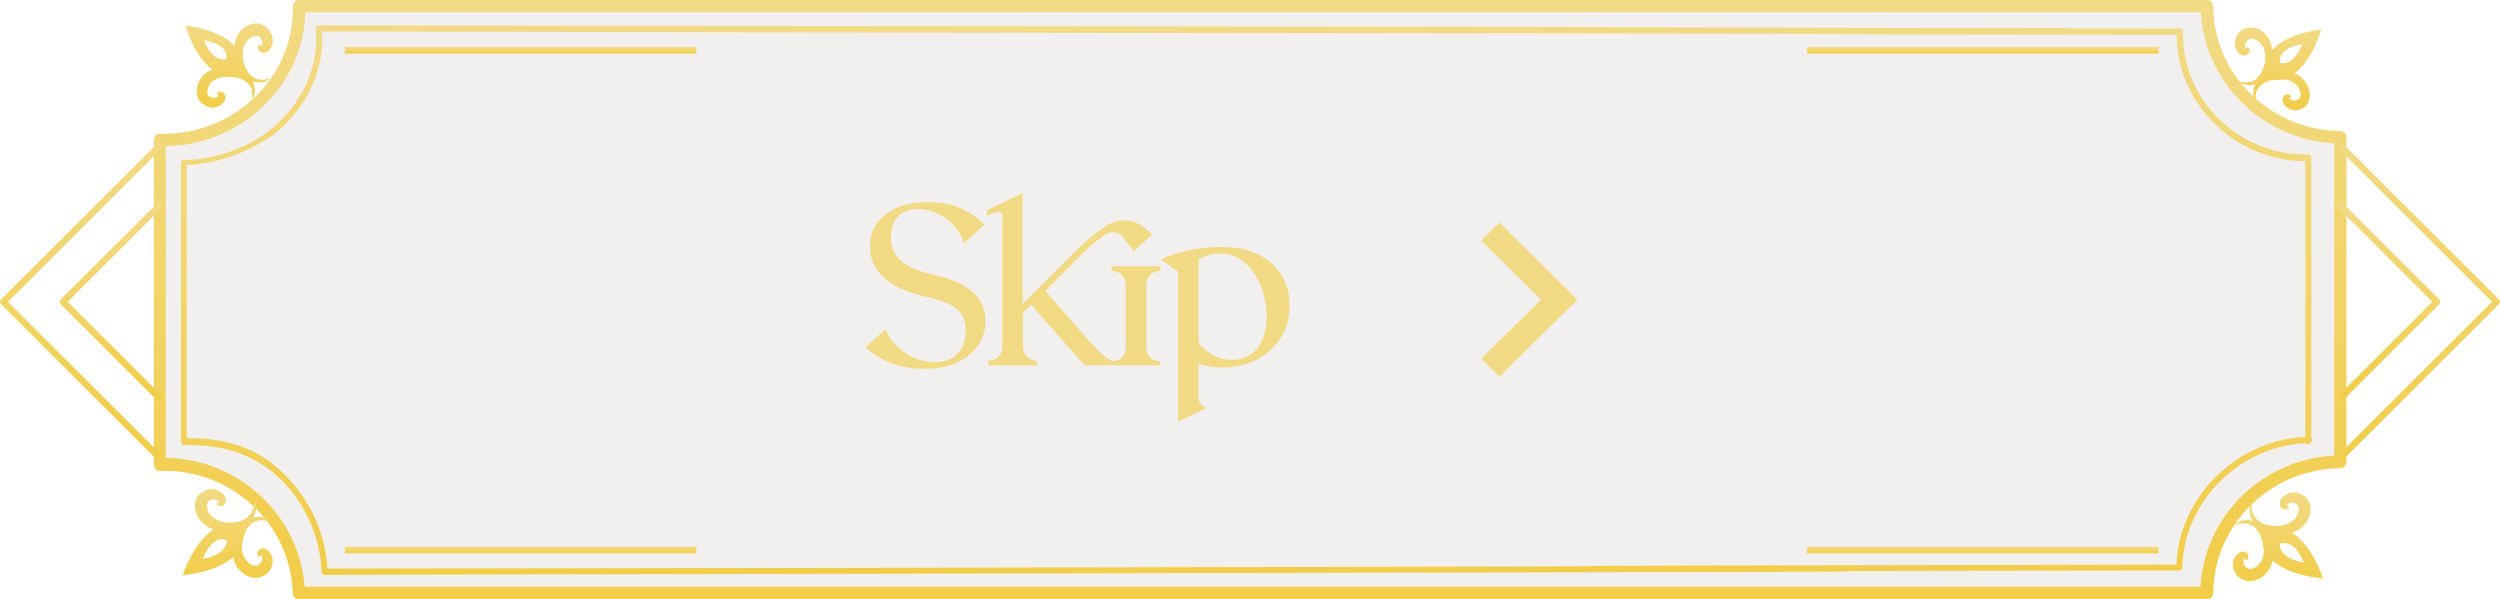 <svg width="292" height="70" viewBox="0 0 292 70" fill="none" xmlns="http://www.w3.org/2000/svg">
<path d="M19 16.5C31.4 15.7 34.833 5.833 35 1H257.5C258.3 12.2 268.5 16 273.5 16.5V53.5C261.1 55.1 257.667 64.5 257.5 69H35C33.8 57.8 23.833 54.333 19 54V16.5Z" fill="#7C6D54" fill-opacity="0.1"/>
<path d="M274.069 53.92C274.069 41.281 274.069 28.642 274.069 16.041C274.069 15.616 273.721 15.306 273.334 15.306C265.279 15.191 258.579 8.851 258.501 0.734C258.501 0.309 258.153 0 257.766 0C252.46 0 247.154 0 241.849 0C228.333 0 214.818 0 201.302 0C183.139 0 198.32 0 180.157 0C160.949 0 141.74 0 122.532 0C105.84 0 89.149 0 72.497 0C61.924 0 51.352 0 40.741 0C38.804 0 36.868 0 34.932 0C34.544 0 34.157 0.348 34.196 0.734C34.428 9.199 27.031 15.886 18.705 15.616C18.279 15.616 17.969 15.964 17.969 16.35C17.969 28.989 17.969 41.629 17.969 54.268C17.969 54.655 18.318 55.041 18.705 55.003C26.876 54.732 33.925 61.033 34.196 69.266C34.196 69.691 34.544 70 34.932 70C40.237 70 45.543 70 50.848 70C64.364 70 77.88 70 91.395 70C109.558 70 127.682 70 145.845 70C165.054 70 184.262 70 203.471 70C220.162 70 203.548 70 220.201 70C230.773 70 241.345 70 251.956 70C253.893 70 255.829 70 257.766 70C258.191 70 258.501 69.652 258.501 69.266C258.617 61.148 265.279 54.771 273.334 54.694C274.302 54.694 274.302 53.186 273.334 53.186C264.427 53.302 257.107 60.337 256.991 69.266C257.223 69.034 257.494 68.763 257.727 68.531C252.421 68.531 247.116 68.531 241.81 68.531C228.294 68.531 214.779 68.531 201.263 68.531C183.1 68.531 198.281 68.531 180.118 68.531C160.91 68.531 141.701 68.531 122.493 68.531C105.802 68.531 89.11 68.531 72.458 68.531C61.885 68.531 51.313 68.531 40.702 68.531C38.766 68.531 36.829 68.531 34.893 68.531C35.125 68.763 35.396 69.034 35.629 69.266C35.319 60.26 27.651 53.186 18.628 53.495C18.86 53.727 19.131 53.998 19.363 54.23C19.363 41.59 19.363 28.951 19.363 16.311C19.131 16.543 18.86 16.814 18.628 17.046C27.806 17.394 35.9 9.934 35.667 0.696C35.435 0.928 35.164 1.198 34.932 1.43C40.237 1.43 45.543 1.43 50.848 1.43C64.364 1.43 77.88 1.43 91.395 1.43C109.558 1.43 127.682 1.43 145.845 1.43C165.054 1.43 184.262 1.43 203.471 1.43C220.162 1.43 203.548 1.43 220.201 1.43C230.773 1.43 241.345 1.43 251.956 1.43C253.893 1.43 255.829 1.43 257.766 1.43C257.533 1.198 257.262 0.928 257.03 0.696C257.146 9.625 264.504 16.659 273.372 16.775C273.14 16.543 272.869 16.273 272.637 16.041C272.637 28.68 272.637 41.32 272.637 53.92C272.559 54.887 274.069 54.887 274.069 53.92Z" fill="url(#paint0_linear_14_3332)"/>
<path d="M269.964 51.485C269.964 40.469 269.964 29.415 269.964 18.399C269.964 18.205 269.809 18.012 269.616 18.051C261.599 18.205 254.784 11.75 254.977 3.672C254.977 3.479 254.822 3.324 254.629 3.324C249.207 3.324 243.824 3.324 238.402 3.285C224.693 3.247 210.983 3.247 197.235 3.208C178.956 3.17 193.944 3.17 175.665 3.131C156.534 3.092 137.403 3.092 118.272 3.054C102.006 3.054 85.741 3.015 69.514 3.015C59.91 3.015 50.306 2.976 40.702 2.976C39.54 2.976 38.378 2.976 37.216 2.976C37.023 2.976 36.829 3.131 36.868 3.324C37.487 8.697 34.118 14.031 29.51 16.543C27.186 17.819 24.166 18.708 21.493 18.669C21.3 18.669 21.145 18.824 21.145 19.017C21.145 29.878 21.145 40.779 21.145 51.64C21.145 51.833 21.3 52.026 21.493 51.988C25.56 51.91 29.122 52.761 32.259 55.505C35.474 58.327 37.41 62.54 37.565 66.792C37.565 66.985 37.72 67.14 37.913 67.14C43.335 67.14 48.757 67.101 54.179 67.101C67.927 67.062 81.675 67.062 95.423 67.024C113.741 66.985 132.058 66.946 150.376 66.908C169.507 66.869 188.599 66.831 207.73 66.792C223.918 66.753 206.762 66.715 222.95 66.676C232.399 66.676 241.849 66.637 251.337 66.637C252.421 66.637 253.467 66.637 254.551 66.637C254.745 66.637 254.9 66.483 254.9 66.289C255.016 58.443 261.871 51.872 269.693 51.756C270.158 51.756 270.158 51.022 269.693 51.022C261.483 51.138 254.319 58.018 254.203 66.289C254.319 66.173 254.435 66.057 254.551 65.942C249.129 65.942 243.708 65.98 238.286 65.98C224.538 66.019 210.79 66.019 197.042 66.057C178.724 66.096 193.711 66.135 175.394 66.173C156.263 66.212 137.17 66.251 118.039 66.289C101.851 66.328 85.702 66.367 69.514 66.367C60.065 66.367 50.616 66.405 41.128 66.405C40.043 66.405 38.998 66.405 37.913 66.405C38.03 66.521 38.146 66.637 38.262 66.753C38.107 62.231 36.055 58.018 32.724 54.925C29.549 51.988 25.676 51.099 21.455 51.176C21.571 51.292 21.687 51.408 21.803 51.524C21.803 40.663 21.803 29.763 21.803 18.901C21.687 19.017 21.571 19.133 21.455 19.249C24.475 19.288 27.69 18.244 30.284 16.775C34.893 14.34 38.185 8.62 37.565 3.324C37.449 3.44 37.333 3.556 37.216 3.672C42.638 3.672 48.021 3.672 53.443 3.711C67.152 3.749 80.862 3.749 94.609 3.788C112.889 3.827 131.206 3.827 149.485 3.865C168.616 3.904 187.747 3.904 206.878 3.943C223.105 3.981 206.065 3.981 222.292 4.02C231.896 4.02 241.5 4.059 251.104 4.059C252.266 4.059 253.428 4.059 254.59 4.059C254.474 3.943 254.358 3.827 254.241 3.711C254.048 12.176 261.212 18.979 269.616 18.824C269.5 18.708 269.383 18.592 269.267 18.476C269.267 29.492 269.267 40.547 269.267 51.563C269.229 51.988 269.964 51.988 269.964 51.485Z" fill="url(#paint1_linear_14_3332)"/>
<path d="M252.111 5.489H211.061V6.261H252.111V5.489Z" fill="url(#paint2_linear_14_3332)"/>
<path d="M252.111 63.854H211.061V64.626H252.111V63.854Z" fill="url(#paint3_linear_14_3332)"/>
<path d="M81.326 5.489H40.276V6.261H81.326V5.489Z" fill="url(#paint4_linear_14_3332)"/>
<path d="M81.326 63.854H40.276V64.626H81.326V63.854Z" fill="url(#paint5_linear_14_3332)"/>
<path d="M269.732 11.596C269.848 11.209 269.81 10.707 269.616 10.204C269.538 9.972 269.384 9.702 269.19 9.47C268.996 9.238 268.764 9.006 268.532 8.851C268.377 8.736 268.183 8.658 267.989 8.581C270.042 7.035 271.01 3.827 271.126 3.44C270.7 3.479 267.215 3.904 265.395 5.798C265.356 5.489 265.279 5.141 265.162 4.87C265.046 4.6 264.891 4.329 264.698 4.097C264.504 3.865 264.272 3.711 264.078 3.556C263.652 3.285 263.149 3.17 262.723 3.208C262.335 3.247 261.909 3.401 261.638 3.672L261.522 3.788L261.483 3.827L261.445 3.865C261.406 3.943 261.328 4.02 261.29 4.097C261.251 4.174 261.212 4.252 261.173 4.329C261.173 4.368 261.135 4.406 261.135 4.445L261.096 4.561C260.98 4.909 261.019 5.218 261.096 5.527C261.173 5.798 261.328 6.03 261.522 6.223C261.638 6.3 261.754 6.416 261.909 6.455C261.948 6.455 261.987 6.494 262.025 6.494C262.064 6.494 262.103 6.494 262.142 6.494C262.219 6.494 262.335 6.455 262.413 6.416C262.568 6.339 262.645 6.223 262.684 6.146C262.723 6.068 262.723 5.991 262.761 5.914C262.761 5.643 262.684 5.527 262.606 5.527C262.529 5.489 262.413 5.605 262.297 5.721C262.258 5.721 262.258 5.759 262.219 5.759C262.219 5.759 262.219 5.721 262.258 5.721C262.258 5.682 262.258 5.682 262.258 5.682V5.643C262.219 5.566 262.219 5.45 262.219 5.334C262.219 5.218 262.258 5.102 262.297 4.986C262.297 4.986 262.297 4.948 262.335 4.948L262.374 4.909C262.413 4.87 262.413 4.832 262.451 4.793C262.49 4.754 262.49 4.754 262.529 4.716V4.677H262.568C262.568 4.677 262.606 4.677 262.606 4.638C262.723 4.561 262.8 4.522 262.916 4.522C263.032 4.522 263.265 4.522 263.536 4.677C263.652 4.754 263.807 4.832 263.923 4.948C264.039 5.064 264.155 5.218 264.272 5.373C264.465 5.721 264.581 6.146 264.581 6.648C264.581 7.112 264.504 7.615 264.31 8.078C264.117 8.542 263.846 8.929 263.536 9.199C263.381 9.354 263.187 9.431 263.032 9.509C262.955 9.547 262.839 9.586 262.761 9.586C262.684 9.586 262.568 9.625 262.49 9.625C262.142 9.663 261.871 9.586 261.677 9.547C261.483 9.509 261.367 9.47 261.367 9.47C261.367 9.47 261.445 9.586 261.638 9.663C261.832 9.779 262.103 9.895 262.529 9.934C262.645 9.934 262.723 9.934 262.839 9.934C262.955 9.934 263.071 9.895 263.187 9.895C263.265 9.856 263.381 9.856 263.458 9.818C263.42 9.895 263.381 9.972 263.342 10.05C263.303 10.166 263.265 10.282 263.226 10.359C263.187 10.475 263.187 10.552 263.187 10.668C263.149 11.055 263.226 11.364 263.303 11.596C263.381 11.789 263.458 11.905 263.458 11.905C263.497 11.905 263.458 11.789 263.458 11.557C263.458 11.364 263.458 11.055 263.536 10.745C263.575 10.668 263.613 10.591 263.613 10.514C263.652 10.436 263.691 10.359 263.768 10.282C263.884 10.127 264.001 9.972 264.194 9.856C264.388 9.702 264.62 9.586 264.891 9.47C265.55 9.354 266.169 9.277 266.828 9.315C266.866 9.315 266.866 9.315 266.905 9.277C267.37 9.354 267.796 9.547 268.106 9.818C268.26 9.934 268.377 10.088 268.454 10.204C268.532 10.359 268.609 10.514 268.648 10.63C268.725 10.9 268.725 11.132 268.686 11.248C268.648 11.364 268.609 11.48 268.493 11.557L268.454 11.596H268.415C268.377 11.596 268.338 11.634 268.338 11.634C268.299 11.634 268.26 11.673 268.222 11.673C268.222 11.673 268.183 11.673 268.183 11.712H268.144C268.028 11.75 267.912 11.75 267.796 11.712C267.68 11.673 267.563 11.634 267.486 11.596C267.486 11.596 267.447 11.596 267.447 11.557C267.447 11.557 267.447 11.557 267.408 11.557C267.37 11.557 267.37 11.557 267.331 11.557L267.37 11.518C267.486 11.402 267.641 11.325 267.602 11.248C267.602 11.171 267.486 11.055 267.254 11.016C267.176 11.016 267.099 11.016 267.021 11.055C266.944 11.093 266.789 11.132 266.711 11.287C266.673 11.364 266.634 11.441 266.595 11.518C266.595 11.557 266.595 11.596 266.595 11.634C266.595 11.673 266.595 11.712 266.595 11.75C266.634 11.905 266.673 12.06 266.75 12.176C266.905 12.408 267.099 12.562 267.37 12.717C267.641 12.833 267.951 12.91 268.299 12.871L268.415 12.833C268.454 12.833 268.493 12.833 268.532 12.794C268.609 12.755 268.686 12.755 268.764 12.717C268.841 12.678 268.919 12.639 268.996 12.601L269.074 12.562L269.151 12.524L269.267 12.446C269.384 12.33 269.655 11.982 269.732 11.596ZM266.324 7.344C265.937 5.566 268.919 5.141 268.919 5.141C267.834 7.885 266.324 7.344 266.324 7.344Z" fill="url(#paint6_linear_14_3332)"/>
<path d="M262.684 67.874C263.11 67.913 263.613 67.758 264.078 67.488C264.31 67.333 264.543 67.14 264.736 66.908C264.93 66.676 265.124 66.405 265.24 66.096C265.317 65.903 265.395 65.71 265.433 65.478C267.447 67.256 270.894 67.526 271.32 67.565C271.204 67.178 270.042 63.7 267.718 62.231C268.028 62.115 268.338 61.999 268.609 61.767C268.88 61.574 269.112 61.342 269.306 61.11C269.5 60.878 269.616 60.607 269.732 60.337C269.926 59.834 269.926 59.293 269.81 58.907C269.693 58.52 269.422 58.134 269.112 57.902L268.996 57.824L268.919 57.786L268.841 57.747C268.764 57.708 268.686 57.67 268.57 57.631C268.493 57.593 268.415 57.593 268.338 57.554C268.299 57.554 268.26 57.515 268.222 57.515H268.067C267.68 57.477 267.37 57.554 267.099 57.708C266.828 57.863 266.595 58.018 266.44 58.288C266.363 58.404 266.285 58.559 266.285 58.713C266.285 58.752 266.285 58.791 266.285 58.829C266.285 58.868 266.285 58.907 266.285 58.984C266.285 59.061 266.363 59.177 266.402 59.255C266.518 59.409 266.634 59.448 266.75 59.486C266.866 59.525 266.944 59.525 266.983 59.486C267.254 59.448 267.37 59.332 267.37 59.255C267.37 59.177 267.254 59.061 267.099 58.984C267.06 58.984 267.06 58.945 267.06 58.907C267.06 58.907 267.099 58.907 267.137 58.907C267.176 58.907 267.176 58.907 267.176 58.907C267.176 58.907 267.215 58.907 267.215 58.868C267.292 58.829 267.408 58.752 267.525 58.752C267.641 58.713 267.796 58.713 267.912 58.752H267.951C267.951 58.752 267.989 58.752 267.989 58.791C268.028 58.791 268.067 58.829 268.106 58.829C268.144 58.868 268.183 58.868 268.183 58.868H268.222L268.26 58.907C268.338 58.984 268.415 59.061 268.454 59.216C268.493 59.332 268.532 59.564 268.415 59.873C268.377 60.028 268.299 60.182 268.222 60.337C268.144 60.491 268.028 60.646 267.873 60.762C267.563 61.033 267.137 61.226 266.634 61.342C266.131 61.458 265.627 61.458 265.124 61.38C264.62 61.303 264.155 61.11 263.807 60.839C263.613 60.723 263.497 60.569 263.381 60.376C263.303 60.298 263.265 60.221 263.226 60.144C263.187 60.066 263.149 59.989 263.11 59.873C262.994 59.525 262.994 59.216 262.994 59.023C262.994 58.829 263.032 58.675 262.994 58.675C262.994 58.675 262.916 58.791 262.839 58.984C262.761 59.177 262.684 59.525 262.761 59.95C262.761 60.066 262.8 60.144 262.839 60.26C262.877 60.376 262.916 60.491 262.955 60.607C262.994 60.685 263.032 60.801 263.11 60.878C263.032 60.839 262.955 60.839 262.877 60.801C262.761 60.762 262.645 60.762 262.529 60.762C262.413 60.762 262.297 60.762 262.219 60.762C261.793 60.801 261.483 60.955 261.29 61.071C261.096 61.187 261.019 61.264 261.019 61.303C261.019 61.342 261.135 61.303 261.367 61.226C261.561 61.187 261.871 61.11 262.219 61.148C262.297 61.148 262.413 61.187 262.49 61.187C262.568 61.226 262.684 61.226 262.761 61.264C262.955 61.342 263.11 61.458 263.303 61.574C263.497 61.728 263.691 61.96 263.846 62.192C264.117 62.811 264.31 63.468 264.388 64.125C264.388 64.163 264.427 64.163 264.427 64.202C264.427 64.705 264.31 65.168 264.117 65.516C264.039 65.71 263.923 65.826 263.768 65.98C263.652 66.096 263.497 66.212 263.381 66.289C263.11 66.444 262.877 66.483 262.761 66.444C262.606 66.444 262.529 66.405 262.413 66.328L262.374 66.289H262.335V66.251C262.297 66.212 262.297 66.212 262.258 66.173C262.219 66.135 262.219 66.096 262.18 66.057L262.142 66.019C262.142 66.019 262.142 65.98 262.103 65.98C262.064 65.864 262.025 65.748 262.025 65.632C262.025 65.516 262.064 65.362 262.064 65.284C262.064 65.246 262.064 65.246 262.064 65.246C262.064 65.246 262.064 65.246 262.064 65.207C262.064 65.168 262.064 65.168 262.025 65.168C262.064 65.168 262.064 65.207 262.103 65.207C262.219 65.323 262.335 65.439 262.451 65.4C262.529 65.362 262.606 65.246 262.606 64.975C262.606 64.898 262.568 64.82 262.529 64.743C262.49 64.666 262.413 64.55 262.219 64.473C262.142 64.434 262.025 64.395 261.948 64.434C261.909 64.434 261.871 64.434 261.793 64.434C261.754 64.434 261.716 64.473 261.677 64.473C261.522 64.55 261.406 64.627 261.29 64.743C261.096 64.936 260.941 65.207 260.864 65.478C260.786 65.787 260.786 66.135 260.902 66.483L260.941 66.599C260.941 66.637 260.98 66.676 260.98 66.715C261.019 66.792 261.057 66.869 261.096 66.946C261.135 67.024 261.212 67.101 261.251 67.178L261.29 67.217L261.328 67.256L261.445 67.372C261.832 67.681 262.258 67.874 262.684 67.874ZM266.285 63.545C268.028 62.772 269.074 65.71 269.074 65.71C266.053 65.168 266.285 63.545 266.285 63.545Z" fill="url(#paint7_linear_14_3332)"/>
<path d="M23.662 12.137L23.778 12.214L23.856 12.253L23.933 12.291C24.011 12.33 24.088 12.369 24.166 12.408C24.243 12.446 24.32 12.446 24.398 12.485C24.437 12.485 24.475 12.523 24.514 12.523L24.63 12.562C24.979 12.601 25.327 12.523 25.56 12.408C25.831 12.291 26.024 12.098 26.179 11.866C26.257 11.75 26.334 11.634 26.334 11.441C26.334 11.402 26.334 11.364 26.334 11.325C26.334 11.287 26.334 11.248 26.334 11.209C26.334 11.132 26.296 11.016 26.218 10.977C26.102 10.823 25.986 10.784 25.908 10.745C25.831 10.707 25.753 10.707 25.676 10.707C25.405 10.745 25.327 10.823 25.327 10.939C25.327 11.016 25.444 11.093 25.56 11.209C25.598 11.209 25.598 11.248 25.598 11.248C25.598 11.248 25.56 11.248 25.521 11.248C25.482 11.248 25.482 11.248 25.482 11.248C25.482 11.248 25.444 11.248 25.444 11.287C25.366 11.325 25.25 11.364 25.134 11.402C25.017 11.441 24.901 11.402 24.785 11.402H24.747C24.747 11.402 24.708 11.402 24.708 11.364C24.669 11.364 24.63 11.325 24.592 11.325C24.553 11.287 24.514 11.287 24.514 11.287H24.475L24.437 11.248C24.359 11.171 24.282 11.093 24.243 10.939C24.204 10.823 24.204 10.591 24.282 10.32C24.32 10.166 24.398 10.05 24.475 9.895C24.553 9.74 24.669 9.624 24.824 9.509C25.134 9.238 25.56 9.083 26.024 8.967C26.063 8.967 26.063 8.967 26.102 9.006C26.76 8.929 27.38 9.006 28.038 9.161C28.309 9.277 28.542 9.393 28.735 9.547C28.89 9.663 29.045 9.818 29.161 9.972C29.239 10.05 29.239 10.127 29.316 10.204C29.355 10.282 29.394 10.359 29.394 10.436C29.471 10.745 29.471 11.055 29.471 11.248C29.471 11.441 29.432 11.557 29.471 11.596C29.471 11.596 29.549 11.48 29.626 11.287C29.703 11.093 29.781 10.784 29.742 10.359C29.742 10.243 29.703 10.166 29.703 10.05C29.665 9.934 29.626 9.818 29.587 9.74C29.549 9.663 29.51 9.586 29.471 9.509C29.549 9.547 29.665 9.586 29.742 9.586C29.858 9.624 29.975 9.624 30.091 9.624C30.207 9.624 30.323 9.624 30.401 9.624C30.788 9.586 31.098 9.47 31.291 9.354C31.485 9.238 31.562 9.161 31.562 9.161C31.562 9.161 31.446 9.161 31.253 9.238C31.059 9.277 30.749 9.354 30.439 9.315C30.362 9.315 30.284 9.277 30.168 9.277C30.091 9.238 29.975 9.238 29.897 9.199C29.703 9.122 29.549 9.006 29.394 8.89C29.084 8.62 28.813 8.194 28.619 7.769C28.425 7.305 28.348 6.803 28.348 6.339C28.348 5.875 28.464 5.411 28.658 5.063C28.735 4.909 28.852 4.754 29.006 4.638C29.123 4.522 29.277 4.406 29.394 4.368C29.665 4.213 29.897 4.213 30.013 4.213C30.168 4.213 30.246 4.252 30.323 4.329L30.362 4.368V4.406C30.401 4.445 30.401 4.445 30.439 4.484C30.478 4.522 30.478 4.561 30.517 4.6L30.555 4.638C30.555 4.638 30.555 4.677 30.594 4.677C30.633 4.793 30.672 4.909 30.672 5.025C30.672 5.141 30.633 5.257 30.633 5.334C30.633 5.373 30.633 5.373 30.633 5.373C30.633 5.373 30.633 5.373 30.633 5.411C30.633 5.45 30.633 5.45 30.672 5.45C30.633 5.45 30.633 5.411 30.594 5.411C30.478 5.295 30.362 5.218 30.284 5.218C30.207 5.218 30.13 5.373 30.13 5.605C30.13 5.682 30.168 5.759 30.207 5.837C30.246 5.914 30.323 6.03 30.478 6.107C30.555 6.146 30.633 6.184 30.749 6.184C30.788 6.184 30.827 6.184 30.865 6.184C30.904 6.184 30.943 6.146 30.982 6.146C31.136 6.107 31.253 5.991 31.369 5.914C31.562 5.721 31.717 5.489 31.795 5.218C31.872 4.948 31.872 4.6 31.795 4.252L31.756 4.136C31.756 4.097 31.717 4.059 31.717 4.02C31.679 3.943 31.64 3.865 31.601 3.788C31.446 3.556 31.369 3.479 31.33 3.401L31.291 3.363L31.253 3.324L31.136 3.208C30.865 2.938 30.439 2.783 30.052 2.744C29.665 2.706 29.161 2.822 28.697 3.092C28.464 3.208 28.271 3.401 28.077 3.633C27.883 3.865 27.728 4.097 27.612 4.406C27.496 4.716 27.419 5.025 27.38 5.334C25.56 3.44 22.036 3.015 21.648 2.976C21.765 3.363 22.733 6.571 24.785 8.117C24.592 8.194 24.437 8.272 24.243 8.388C23.972 8.542 23.74 8.774 23.585 9.006C23.391 9.238 23.275 9.47 23.159 9.74C22.965 10.243 22.926 10.745 23.043 11.132C23.081 11.518 23.352 11.905 23.662 12.137ZM23.817 4.716C23.817 4.716 26.838 5.102 26.412 6.919C26.412 6.88 24.901 7.46 23.817 4.716Z" fill="url(#paint8_linear_14_3332)"/>
<path d="M31.214 66.985L31.33 66.869L31.369 66.83L31.407 66.792C31.446 66.715 31.524 66.637 31.562 66.56C31.601 66.483 31.64 66.405 31.679 66.328C31.679 66.289 31.717 66.251 31.717 66.212L31.756 66.096C31.872 65.748 31.872 65.4 31.795 65.091C31.717 64.782 31.562 64.55 31.369 64.357C31.253 64.241 31.136 64.163 30.982 64.086C30.943 64.086 30.904 64.047 30.865 64.047C30.827 64.047 30.788 64.047 30.71 64.047C30.633 64.047 30.517 64.086 30.439 64.086C30.284 64.163 30.207 64.279 30.13 64.357C30.091 64.434 30.052 64.511 30.052 64.589C30.013 64.859 30.13 64.975 30.207 65.014C30.284 65.052 30.401 64.936 30.555 64.82C30.594 64.82 30.594 64.782 30.633 64.782C30.633 64.782 30.633 64.82 30.594 64.82C30.555 64.859 30.594 64.859 30.594 64.859V64.898C30.633 64.975 30.633 65.091 30.633 65.246C30.633 65.362 30.594 65.516 30.555 65.594C30.555 65.594 30.555 65.632 30.517 65.632L30.478 65.671C30.439 65.71 30.439 65.748 30.401 65.787C30.362 65.826 30.362 65.826 30.323 65.864V65.903H30.284C30.284 65.903 30.246 65.903 30.246 65.941C30.13 66.019 30.052 66.057 29.897 66.057C29.742 66.057 29.51 66.057 29.277 65.903C29.161 65.826 29.006 65.748 28.89 65.594C28.774 65.478 28.658 65.323 28.542 65.13C28.348 64.782 28.232 64.318 28.232 63.816C28.232 63.777 28.271 63.777 28.271 63.738C28.348 63.081 28.542 62.424 28.813 61.806C28.968 61.574 29.161 61.342 29.355 61.187C29.51 61.032 29.703 60.917 29.897 60.878C29.975 60.839 30.091 60.801 30.168 60.801C30.246 60.801 30.362 60.762 30.439 60.762C30.788 60.723 31.098 60.801 31.291 60.839C31.485 60.917 31.601 60.955 31.64 60.917C31.64 60.917 31.562 60.801 31.369 60.685C31.175 60.569 30.865 60.414 30.439 60.375C30.323 60.375 30.207 60.375 30.13 60.375C30.013 60.375 29.897 60.414 29.781 60.414C29.703 60.414 29.626 60.453 29.549 60.491C29.587 60.414 29.665 60.298 29.703 60.221C29.781 60.105 29.781 59.989 29.82 59.873C29.858 59.757 29.858 59.641 29.897 59.564C29.936 59.139 29.858 58.829 29.82 58.597C29.742 58.404 29.665 58.288 29.665 58.288C29.626 58.288 29.665 58.404 29.665 58.636C29.665 58.829 29.665 59.139 29.549 59.486C29.51 59.564 29.471 59.641 29.432 59.757C29.394 59.834 29.355 59.912 29.277 59.989C29.161 60.144 29.006 60.298 28.852 60.453C28.503 60.723 28.038 60.917 27.535 60.994C27.031 61.071 26.528 61.071 26.024 60.955C25.56 60.839 25.095 60.646 24.785 60.375C24.63 60.26 24.514 60.105 24.437 59.95C24.359 59.796 24.282 59.641 24.243 59.486C24.166 59.177 24.166 58.945 24.204 58.829C24.243 58.675 24.32 58.597 24.398 58.52L24.437 58.481H24.475C24.514 58.481 24.553 58.443 24.553 58.443C24.592 58.443 24.63 58.404 24.669 58.404C24.669 58.404 24.708 58.404 24.708 58.365H24.747C24.863 58.327 24.979 58.327 25.134 58.365C25.25 58.404 25.366 58.443 25.444 58.481L25.482 58.52C25.482 58.52 25.482 58.52 25.521 58.52C25.56 58.52 25.56 58.52 25.598 58.52C25.598 58.559 25.56 58.559 25.56 58.597C25.405 58.713 25.289 58.791 25.289 58.868C25.289 58.945 25.405 59.061 25.676 59.1C25.753 59.1 25.831 59.1 25.908 59.1C26.024 59.061 26.141 59.023 26.257 58.868C26.296 58.791 26.373 58.713 26.373 58.597C26.373 58.559 26.373 58.52 26.373 58.443C26.373 58.404 26.373 58.365 26.373 58.327C26.334 58.172 26.296 58.018 26.218 57.902C26.063 57.67 25.831 57.477 25.56 57.322C25.289 57.167 24.94 57.09 24.592 57.129H24.437C24.398 57.129 24.359 57.129 24.32 57.167C24.243 57.206 24.166 57.206 24.088 57.245C24.011 57.283 23.933 57.322 23.817 57.361L23.74 57.399L23.662 57.438L23.546 57.515C23.197 57.747 22.965 58.134 22.849 58.52C22.733 58.907 22.733 59.448 22.926 59.95C23.004 60.221 23.159 60.453 23.352 60.723C23.546 60.955 23.778 61.187 24.049 61.38C24.32 61.574 24.63 61.728 24.94 61.844C22.655 63.313 21.493 66.753 21.338 67.178C21.765 67.14 25.211 66.83 27.225 65.091C27.264 65.284 27.341 65.516 27.419 65.71C27.535 66.019 27.69 66.289 27.922 66.521C28.116 66.753 28.348 66.946 28.58 67.101C29.045 67.41 29.549 67.526 29.975 67.487C30.478 67.449 30.904 67.256 31.214 66.985ZM23.701 65.284C23.701 65.284 24.747 62.308 26.489 63.12C26.45 63.12 26.721 64.705 23.701 65.284Z" fill="url(#paint9_linear_14_3332)"/>
<path d="M273.605 53.611C273.489 53.611 273.411 53.573 273.334 53.495C273.179 53.341 273.179 53.109 273.334 52.954L291.071 35.251L273.14 17.355C272.985 17.201 272.985 16.969 273.14 16.814C273.295 16.659 273.527 16.659 273.682 16.814L291.884 34.981C292.039 35.135 292.039 35.367 291.884 35.522L273.876 53.495C273.798 53.573 273.721 53.611 273.605 53.611Z" fill="url(#paint10_linear_14_3332)"/>
<path d="M273.411 46.847C273.295 46.847 273.218 46.808 273.14 46.731C272.985 46.577 272.985 46.345 273.14 46.19L284.1 35.251L273.14 24.313C272.985 24.158 272.985 23.926 273.14 23.771C273.295 23.617 273.527 23.617 273.682 23.771L284.913 34.981C285.068 35.135 285.068 35.367 284.913 35.522L273.682 46.731C273.605 46.808 273.527 46.847 273.411 46.847Z" fill="url(#paint11_linear_14_3332)"/>
<path d="M18.395 53.611C18.279 53.611 18.202 53.573 18.124 53.495L0.116 35.522C-0.039 35.367 -0.039 35.135 0.116 34.981L18.318 16.814C18.473 16.659 18.705 16.659 18.86 16.814C19.015 16.969 19.015 17.201 18.86 17.355L0.929 35.251L18.666 52.954C18.821 53.109 18.821 53.341 18.666 53.495C18.589 53.573 18.511 53.611 18.395 53.611Z" fill="url(#paint12_linear_14_3332)"/>
<path d="M18.589 46.847C18.473 46.847 18.395 46.808 18.318 46.731L7.087 35.522C6.932 35.367 6.932 35.135 7.087 34.981L18.318 23.771C18.473 23.617 18.705 23.617 18.86 23.771C19.015 23.926 19.015 24.158 18.86 24.313L7.9 35.251L18.86 46.19C19.015 46.345 19.015 46.577 18.86 46.731C18.782 46.808 18.705 46.847 18.589 46.847Z" fill="url(#paint13_linear_14_3332)"/>
<path d="M109.232 32.132L109.128 32.106C113.158 33.016 115.108 34.784 115.108 37.488C115.108 40.27 112.898 43.078 107.958 43.078C105.358 43.078 102.992 42.246 101.302 40.738L101.094 40.556L103.434 38.45L103.59 38.788C104.5 40.816 106.84 42.298 109.154 42.298C112.43 42.298 112.794 39.724 112.794 38.606C112.794 35.954 110.818 35.278 107.802 34.576C103.694 33.588 101.614 31.638 101.614 28.778C101.614 25.632 104.266 23.604 108.374 23.604C111 23.604 113.028 24.384 114.77 26.048L114.978 26.23L112.586 28.414L112.456 28.05C111.676 25.97 109.44 24.41 107.282 24.41C104.37 24.41 104.058 26.724 104.058 27.712C104.058 30.702 106.736 31.56 109.232 32.132ZM135.533 42.22V42.662H126.667L120.427 35.59L119.491 36.526V40.556C119.491 41.362 120.089 42.038 120.895 42.116L121.129 42.142V42.688H115.435V42.142L115.669 42.116C116.475 42.038 117.073 41.362 117.073 40.556V25.164C117.073 25.008 116.995 24.878 116.865 24.8C116.735 24.722 116.579 24.696 116.423 24.748L115.279 25.19V24.54L119.439 22.564V35.512L126.355 28.596C126.511 28.466 126.667 28.336 126.823 28.206C127.421 27.66 128.071 27.166 128.747 26.698L129.293 26.334C129.891 25.944 130.593 25.736 131.295 25.736C132.179 25.736 133.063 26.048 133.765 26.672L134.571 27.4L132.439 29.35L131.139 27.66C130.853 27.322 130.437 27.114 129.995 27.114C129.761 27.114 129.501 27.192 129.267 27.322L128.955 27.504C128.383 27.92 127.811 28.336 127.265 28.804L122.091 33.978L126.849 39.386C128.253 40.998 128.799 41.622 129.943 42.194H130.073C130.879 42.116 131.477 41.44 131.477 40.634V33.224C131.477 32.418 130.879 31.742 130.073 31.664L129.839 31.638V31.092H135.533V31.638L135.299 31.664C134.493 31.742 133.895 32.418 133.895 33.224V40.634C133.895 41.44 134.493 42.116 135.299 42.194L135.533 42.22ZM143.761 28.908V28.882C148.051 29.194 150.807 32.08 150.625 36.058C150.443 40.14 147.063 43.026 142.617 42.922C141.681 42.896 140.797 42.74 139.991 42.48V46.614C139.991 46.77 140.199 47.16 140.537 47.42L140.875 47.68L137.599 49.24V31.716L135.545 30.312L135.987 30.13C137.313 29.558 140.069 28.648 143.761 28.908ZM147.921 37.54L147.947 37.488C148.051 35.07 147.245 32.626 145.841 31.118C144.957 30.182 143.891 29.662 142.773 29.636C141.785 29.61 140.849 29.818 139.991 30.26V40.062C140.745 40.946 141.993 41.986 143.787 42.038C146.179 42.09 147.791 40.322 147.921 37.54Z" fill="#F2DA85"/>
<path d="M179.993 35L173 28.1L175.128 26L184.25 35L175.128 44L173 41.9L179.993 35Z" fill="#F2DA85"/>
<defs>
<linearGradient id="paint0_linear_14_3332" x1="146.019" y1="0" x2="146.019" y2="70" gradientUnits="userSpaceOnUse">
<stop stop-color="#F2DA85"/>
<stop offset="1" stop-color="#F2CD48"/>
</linearGradient>
<linearGradient id="paint1_linear_14_3332" x1="145.593" y1="2.976" x2="145.593" y2="67.14" gradientUnits="userSpaceOnUse">
<stop stop-color="#F2DA85"/>
<stop offset="1" stop-color="#F2CD48"/>
</linearGradient>
<linearGradient id="paint2_linear_14_3332" x1="231.586" y1="5.489" x2="231.586" y2="6.261" gradientUnits="userSpaceOnUse">
<stop stop-color="#F2DA85"/>
<stop offset="1" stop-color="#F2CD48"/>
</linearGradient>
<linearGradient id="paint3_linear_14_3332" x1="231.586" y1="63.854" x2="231.586" y2="64.626" gradientUnits="userSpaceOnUse">
<stop stop-color="#F2DA85"/>
<stop offset="1" stop-color="#F2CD48"/>
</linearGradient>
<linearGradient id="paint4_linear_14_3332" x1="60.801" y1="5.489" x2="60.801" y2="6.261" gradientUnits="userSpaceOnUse">
<stop stop-color="#F2DA85"/>
<stop offset="1" stop-color="#F2CD48"/>
</linearGradient>
<linearGradient id="paint5_linear_14_3332" x1="60.801" y1="63.854" x2="60.801" y2="64.626" gradientUnits="userSpaceOnUse">
<stop stop-color="#F2DA85"/>
<stop offset="1" stop-color="#F2CD48"/>
</linearGradient>
<linearGradient id="paint6_linear_14_3332" x1="266.074" y1="3.201" x2="266.074" y2="12.881" gradientUnits="userSpaceOnUse">
<stop stop-color="#F2DA85"/>
<stop offset="1" stop-color="#F2CD48"/>
</linearGradient>
<linearGradient id="paint7_linear_14_3332" x1="266.065" y1="57.505" x2="266.065" y2="67.88" gradientUnits="userSpaceOnUse">
<stop stop-color="#F2DA85"/>
<stop offset="1" stop-color="#F2CD48"/>
</linearGradient>
<linearGradient id="paint8_linear_14_3332" x1="26.751" y1="2.737" x2="26.751" y2="12.572" gradientUnits="userSpaceOnUse">
<stop stop-color="#F2DA85"/>
<stop offset="1" stop-color="#F2CD48"/>
</linearGradient>
<linearGradient id="paint9_linear_14_3332" x1="26.594" y1="57.119" x2="26.594" y2="67.495" gradientUnits="userSpaceOnUse">
<stop stop-color="#F2DA85"/>
<stop offset="1" stop-color="#F2CD48"/>
</linearGradient>
<linearGradient id="paint10_linear_14_3332" x1="282.512" y1="16.698" x2="282.512" y2="53.611" gradientUnits="userSpaceOnUse">
<stop stop-color="#F2DA85"/>
<stop offset="1" stop-color="#F2CD48"/>
</linearGradient>
<linearGradient id="paint11_linear_14_3332" x1="279.027" y1="23.655" x2="279.027" y2="46.847" gradientUnits="userSpaceOnUse">
<stop stop-color="#F2DA85"/>
<stop offset="1" stop-color="#F2CD48"/>
</linearGradient>
<linearGradient id="paint12_linear_14_3332" x1="9.488" y1="16.698" x2="9.488" y2="53.611" gradientUnits="userSpaceOnUse">
<stop stop-color="#F2DA85"/>
<stop offset="1" stop-color="#F2CD48"/>
</linearGradient>
<linearGradient id="paint13_linear_14_3332" x1="12.973" y1="23.655" x2="12.973" y2="46.847" gradientUnits="userSpaceOnUse">
<stop stop-color="#F2DA85"/>
<stop offset="1" stop-color="#F2CD48"/>
</linearGradient>
</defs>
</svg>
